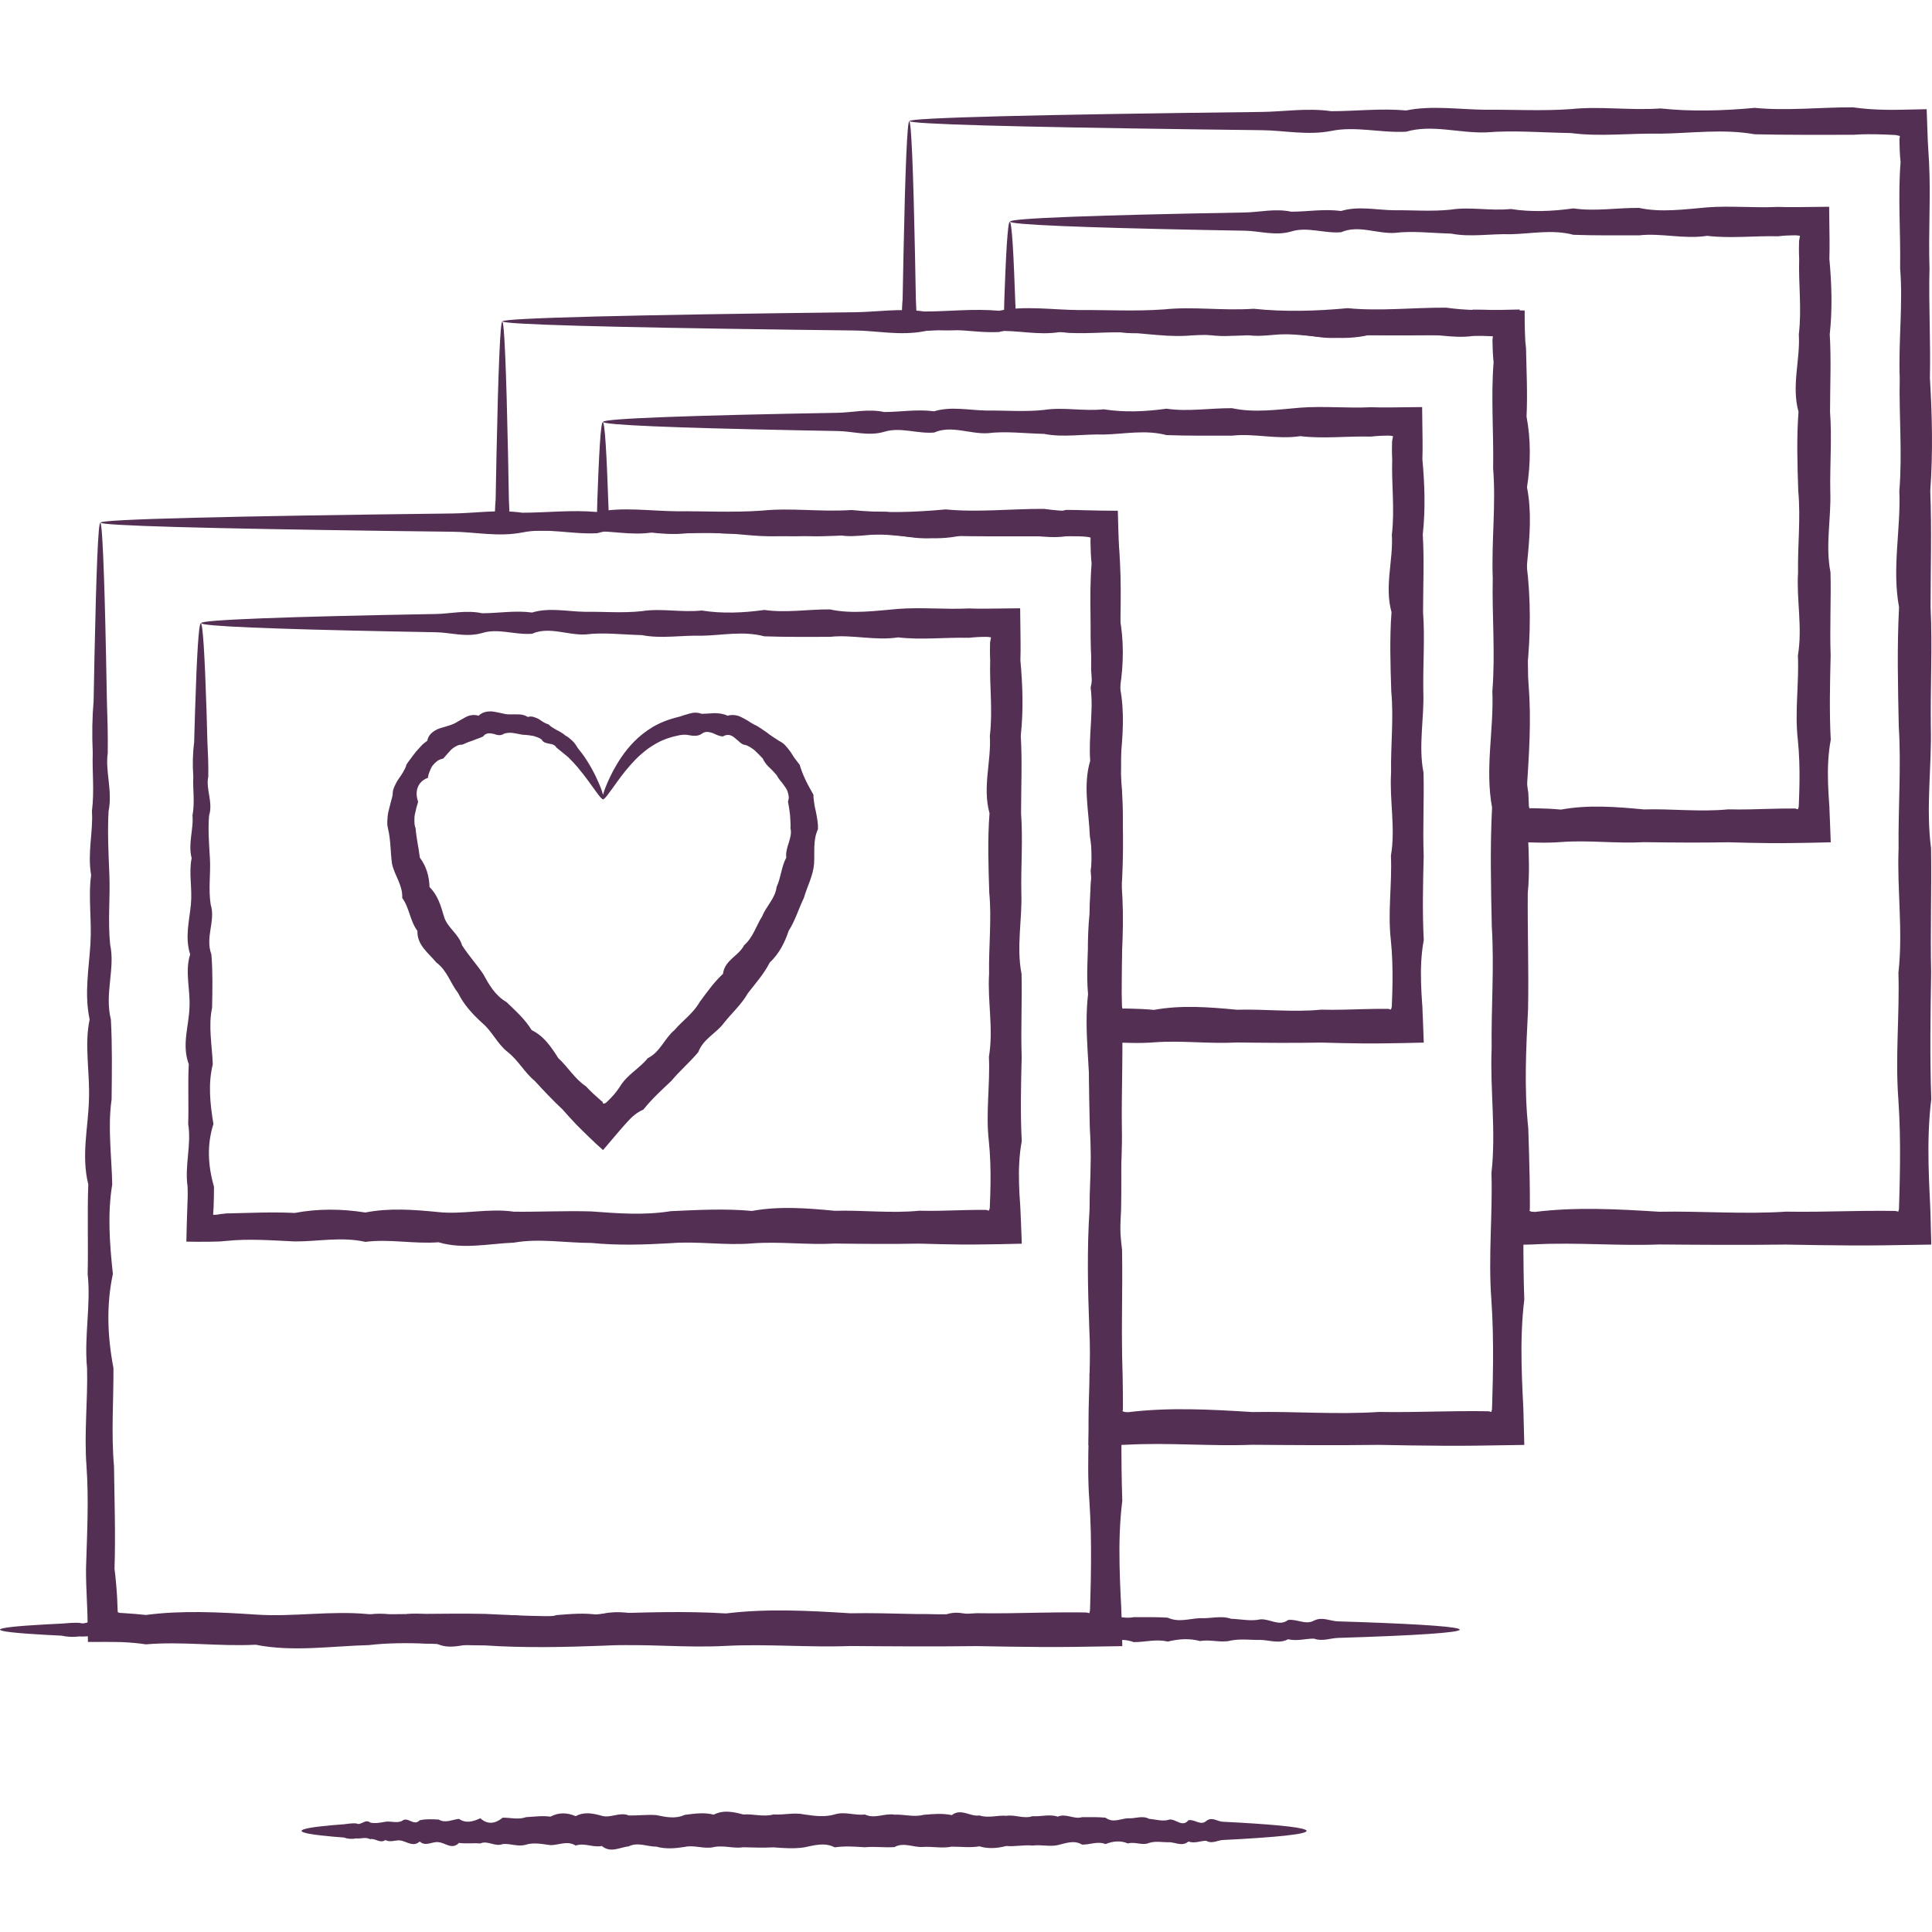 <svg xmlns="http://www.w3.org/2000/svg" width="96" height="96" viewBox="0 0 96 96" fill="none"><path d="M4.982 25.981C5.032 25.981 5.082 26.561 5.129 27.672C5.177 28.782 5.225 30.424 5.268 32.545C5.282 33.253 5.297 34.013 5.312 34.826C5.338 35.638 5.366 36.503 5.354 37.416C5.222 38.33 5.6 39.294 5.395 40.306C5.337 41.318 5.391 42.377 5.435 43.484C5.481 44.59 5.352 45.742 5.473 46.937C5.732 48.134 5.187 49.374 5.51 50.657C5.58 51.941 5.56 53.266 5.545 54.633C5.348 55.999 5.544 57.406 5.577 58.852C5.339 60.298 5.444 61.782 5.609 63.303C5.282 64.825 5.333 66.384 5.637 67.978C5.648 69.571 5.52 71.201 5.665 72.862C5.685 74.525 5.747 76.22 5.69 77.948C5.753 78.445 5.796 78.945 5.823 79.448L5.838 79.825L5.845 80.015C5.846 80.033 5.847 80.03 5.848 80.039C5.853 80.061 5.853 80.081 5.849 80.109C5.864 80.112 5.878 80.117 5.896 80.125L5.925 80.137L5.934 80.14C5.937 80.141 5.93 80.142 5.943 80.142L5.978 80.145L6.12 80.153C6.497 80.175 6.874 80.207 7.251 80.246C9.041 80.012 10.859 80.106 12.704 80.226C14.552 80.357 16.425 80.021 18.326 80.207C20.224 80.223 22.15 80.154 24.1 80.193C26.05 80.289 28.024 80.397 30.021 80.181C32.017 80.122 34.036 80.044 36.076 80.171C38.115 79.921 40.176 80.031 42.254 80.163C44.331 80.121 46.43 80.298 48.544 80.159C49.601 80.178 50.662 80.151 51.728 80.132C52.261 80.122 52.793 80.115 53.329 80.117L53.73 80.12L53.931 80.123L53.98 80.125H53.992H53.995L53.997 80.126L54.008 80.127C54.04 80.133 54.077 80.143 54.129 80.157C54.137 80.127 54.147 80.091 54.155 80.045C54.16 80.071 54.166 79.882 54.17 79.758L54.18 79.356C54.195 78.823 54.208 78.288 54.211 77.755C54.221 76.69 54.203 75.629 54.13 74.572C53.971 72.457 54.196 70.361 54.135 68.281C54.369 66.202 54.057 64.142 54.141 62.103C54.119 60.065 54.277 58.045 54.152 56.049C54.109 54.053 54.063 52.078 54.164 50.129C53.805 48.178 54.257 46.252 54.179 44.352C54.331 42.453 54.158 40.578 54.198 38.734C54.13 36.887 54.364 35.069 54.218 33.282C54.248 31.493 54.101 29.733 54.241 28.007C54.206 27.666 54.19 27.327 54.187 26.989V26.884L54.191 26.831C54.194 26.794 54.2 26.753 54.208 26.709L54.039 26.67L54.013 26.666L54 26.663L53.994 26.662L53.971 26.661L53.779 26.651L53.396 26.635C52.886 26.616 52.38 26.613 51.877 26.65C50.214 26.649 48.586 26.662 46.991 26.624C45.398 26.344 43.838 26.576 42.317 26.595C40.796 26.565 39.311 26.753 37.865 26.564C36.42 26.541 35.013 26.418 33.647 26.531C32.281 26.572 30.954 26.123 29.672 26.495C28.388 26.563 27.148 26.209 25.951 26.459C24.754 26.69 23.603 26.431 22.496 26.422C21.391 26.408 20.331 26.394 19.32 26.382C14.766 26.32 11.186 26.255 8.743 26.186C6.301 26.116 4.995 26.043 4.995 25.968C4.995 25.926 5.397 25.885 6.174 25.845C6.952 25.805 8.102 25.765 9.599 25.728C12.592 25.651 16.967 25.58 22.496 25.514C23.603 25.502 24.754 25.306 25.951 25.477C27.148 25.477 28.388 25.327 29.672 25.441C30.954 25.18 32.281 25.392 33.647 25.405C35.013 25.392 36.42 25.477 37.865 25.372C39.311 25.223 40.796 25.447 42.317 25.342C43.838 25.502 45.398 25.46 46.991 25.312C48.586 25.468 50.214 25.279 51.877 25.286C52.38 25.359 52.886 25.393 53.396 25.404L53.779 25.408L54.268 25.404C54.682 25.4 55.101 25.391 55.537 25.379C55.555 25.913 55.574 26.451 55.593 26.989C55.614 27.327 55.634 27.666 55.655 28.007C55.743 29.733 55.62 31.493 55.678 33.281C55.632 35.069 55.739 36.887 55.699 38.734C55.81 40.578 55.854 42.453 55.716 44.352C55.792 46.252 55.732 48.178 55.732 50.129C55.827 52.077 55.718 54.052 55.744 56.049C55.792 58.045 55.488 60.065 55.754 62.103C55.789 64.142 55.711 66.202 55.761 68.281C55.728 70.361 55.693 72.457 55.766 74.572C55.634 75.629 55.609 76.69 55.63 77.755C55.641 78.288 55.662 78.823 55.686 79.356L55.708 79.758C55.713 79.901 55.719 79.978 55.727 80.275C55.741 80.781 55.753 81.288 55.767 81.795V81.796C54.953 81.808 54.139 81.821 53.329 81.833C52.793 81.839 52.261 81.841 51.728 81.838C50.662 81.833 49.601 81.813 48.544 81.794C46.43 81.821 44.331 81.807 42.254 81.79C40.176 81.867 38.115 81.678 36.076 81.783C34.036 81.894 32.017 81.663 30.021 81.772C28.024 81.848 26.05 81.889 24.1 81.76C22.15 81.76 20.224 81.521 18.326 81.744C16.425 81.795 14.552 82.092 12.704 81.726C10.859 81.818 9.041 81.551 7.251 81.707C6.874 81.65 6.497 81.617 6.12 81.599L5.978 81.593L5.772 81.59L5.306 81.585C4.993 81.586 4.681 81.587 4.37 81.588C4.363 81.168 4.355 80.748 4.347 80.329L4.338 80.015L4.33 79.825L4.314 79.448C4.29 78.945 4.272 78.445 4.274 77.948C4.326 76.22 4.416 74.525 4.299 72.862C4.172 71.201 4.369 69.571 4.326 67.978C4.173 66.384 4.526 64.825 4.355 63.303C4.391 61.782 4.332 60.298 4.387 58.852C4.027 57.406 4.389 55.999 4.42 54.633C4.471 53.266 4.182 51.941 4.453 50.657C4.182 49.374 4.418 48.134 4.491 46.937C4.571 45.742 4.376 44.59 4.528 43.484C4.337 42.377 4.636 41.318 4.568 40.306C4.696 39.294 4.575 38.33 4.609 37.416C4.566 36.503 4.582 35.638 4.652 34.826C4.669 34.013 4.682 33.253 4.696 32.545C4.74 30.424 4.788 28.782 4.835 27.672C4.882 26.561 4.932 25.981 4.982 25.981Z" fill="#532F54"></path><path d="M9.977 30.976C10.078 30.976 10.174 32.522 10.263 35.352C10.276 35.822 10.29 36.331 10.306 36.871C10.332 37.413 10.362 37.989 10.349 38.598C10.216 39.208 10.596 39.85 10.39 40.525C10.33 41.2 10.386 41.905 10.43 42.643C10.477 43.38 10.346 44.147 10.468 44.945C10.726 45.742 10.182 46.571 10.504 47.424C10.574 48.281 10.556 49.164 10.539 50.074C10.343 50.985 10.537 51.923 10.573 52.886C10.335 53.851 10.438 54.84 10.605 55.854C10.277 56.869 10.328 57.908 10.633 58.969C10.635 59.298 10.626 59.628 10.614 59.961L10.612 60.023L10.61 60.044L10.606 60.088L10.6 60.178C10.594 60.239 10.591 60.302 10.591 60.364C10.665 60.365 10.746 60.361 10.823 60.35C10.861 60.345 10.896 60.339 10.934 60.33C11.04 60.32 11.145 60.309 11.251 60.294C12.358 60.274 13.488 60.213 14.641 60.271C15.792 60.053 16.964 60.062 18.156 60.248C19.348 60.014 20.56 60.107 21.79 60.228C23.02 60.359 24.27 60.022 25.536 60.209C26.802 60.223 28.087 60.156 29.386 60.195C30.686 60.291 32.002 60.398 33.332 60.182C34.663 60.123 36.009 60.045 37.368 60.171C38.727 59.922 40.102 60.033 41.487 60.164C42.872 60.123 44.27 60.3 45.68 60.16C46.384 60.18 47.092 60.151 47.802 60.133C48.158 60.123 48.512 60.116 48.87 60.118L48.999 60.119L49.013 60.122C49.022 60.123 49.033 60.126 49.042 60.129C49.066 60.135 49.094 60.144 49.133 60.158C49.144 60.142 49.152 60.121 49.161 60.093L49.174 60.048L49.181 60.023L49.186 59.893C49.202 59.538 49.212 59.182 49.218 58.826C49.227 58.116 49.208 57.408 49.135 56.705C48.975 55.295 49.202 53.897 49.139 52.511C49.373 51.125 49.063 49.752 49.147 48.394C49.124 47.033 49.282 45.687 49.156 44.357C49.113 43.026 49.068 41.71 49.169 40.41C48.81 39.111 49.262 37.826 49.185 36.561C49.336 35.294 49.162 34.045 49.202 32.815C49.194 32.66 49.191 32.507 49.19 32.353L49.193 32.122L49.195 32.007L49.196 31.949L49.197 31.921V31.912C49.213 31.833 49.228 31.752 49.243 31.672C49.181 31.657 49.097 31.645 49.009 31.645L48.815 31.647L48.591 31.655C48.442 31.663 48.292 31.675 48.145 31.692C46.952 31.663 45.781 31.808 44.629 31.671C43.478 31.848 42.347 31.521 41.239 31.645C40.131 31.645 39.045 31.657 37.983 31.619C36.921 31.339 35.883 31.571 34.868 31.589C33.853 31.559 32.863 31.749 31.9 31.559C30.936 31.536 29.998 31.413 29.088 31.526C28.177 31.567 27.294 31.117 26.439 31.491C25.583 31.558 24.755 31.204 23.959 31.454C23.162 31.685 22.394 31.427 21.656 31.416C20.919 31.402 20.213 31.39 19.538 31.376C16.504 31.316 14.117 31.25 12.488 31.181C10.859 31.112 9.99 31.039 9.99 30.962C9.99 30.879 11.064 30.799 13.058 30.723C15.053 30.646 17.97 30.575 21.656 30.509C22.394 30.497 23.162 30.301 23.959 30.472C24.755 30.473 25.583 30.322 26.439 30.436C27.294 30.176 28.177 30.387 29.088 30.401C29.998 30.387 30.936 30.473 31.9 30.367C32.863 30.216 33.853 30.442 34.868 30.336C35.883 30.497 36.921 30.455 37.983 30.308C39.045 30.464 40.131 30.274 41.239 30.281C42.347 30.521 43.478 30.352 44.629 30.256C45.781 30.168 46.952 30.291 48.145 30.233C48.292 30.239 48.442 30.242 48.591 30.244C48.75 30.243 48.91 30.243 49.071 30.243C49.609 30.238 50.148 30.232 50.691 30.225C50.696 30.772 50.703 31.32 50.711 31.871C50.712 32.031 50.712 32.192 50.712 32.353C50.712 32.507 50.707 32.66 50.703 32.815C50.816 34.045 50.858 35.294 50.721 36.561C50.799 37.826 50.736 39.111 50.736 40.41C50.832 41.71 50.725 43.026 50.749 44.357C50.8 45.687 50.494 47.033 50.76 48.394C50.793 49.752 50.718 51.125 50.767 52.511C50.733 53.897 50.696 55.295 50.77 56.705C50.64 57.408 50.615 58.116 50.636 58.826C50.645 59.182 50.666 59.538 50.694 59.893L50.701 60.031L50.712 60.274L50.733 60.77L50.772 61.797V61.798C50.438 61.804 50.106 61.812 49.773 61.821C49.471 61.824 49.17 61.83 48.87 61.834C48.512 61.84 48.158 61.841 47.802 61.84C47.092 61.834 46.384 61.815 45.68 61.795C44.27 61.822 42.872 61.808 41.487 61.791C40.102 61.868 38.727 61.678 37.368 61.784C36.009 61.895 34.663 61.664 33.332 61.773C32.002 61.85 30.686 61.891 29.386 61.761C28.087 61.761 26.802 61.523 25.536 61.746C24.27 61.797 23.02 62.093 21.79 61.728C20.56 61.82 19.348 61.552 18.156 61.708C16.964 61.44 15.792 61.694 14.641 61.686C13.488 61.634 12.358 61.544 11.251 61.66C11.145 61.672 11.04 61.682 10.934 61.688C10.751 61.695 10.56 61.699 10.372 61.701C9.996 61.707 9.622 61.702 9.26 61.696C9.267 61.393 9.275 61.092 9.282 60.791C9.292 60.513 9.3 60.237 9.309 59.961C9.325 59.628 9.335 59.298 9.321 58.969C9.168 57.908 9.521 56.869 9.351 55.854C9.384 54.84 9.327 53.851 9.381 52.886C9.023 51.923 9.383 50.985 9.414 50.074C9.465 49.164 9.175 48.281 9.449 47.424C9.178 46.571 9.411 45.743 9.485 44.945C9.564 44.147 9.37 43.38 9.523 42.643C9.333 41.905 9.628 41.2 9.564 40.525C9.691 39.85 9.571 39.208 9.605 38.598C9.562 37.989 9.577 37.413 9.647 36.873C9.662 36.331 9.677 35.822 9.692 35.352C9.78 32.522 9.876 30.976 9.977 30.976Z" fill="#532F54"></path><path d="M24.957 15.981C25.008 15.981 25.057 16.561 25.104 17.672C25.153 18.783 25.199 20.423 25.243 22.546C25.258 23.254 25.272 24.015 25.286 24.826C25.298 25.086 25.309 25.353 25.321 25.63C25.642 25.619 25.829 25.615 26.407 25.62C27.321 25.753 28.285 25.375 29.296 25.58C30.308 25.639 31.368 25.584 32.473 25.541C33.581 25.494 34.731 25.623 35.928 25.502C37.124 25.244 38.365 25.789 39.648 25.465C40.931 25.395 42.257 25.415 43.624 25.431C44.989 25.628 46.397 25.433 47.843 25.399C49.287 25.637 50.773 25.532 52.294 25.366C52.728 25.46 53.166 25.523 53.606 25.557C53.715 25.566 53.826 25.573 53.936 25.578L54.147 25.584L54.383 25.588C54.696 25.592 55.009 25.589 55.336 25.58C55.342 25.812 55.353 26.044 55.367 26.285L55.391 26.649L55.403 26.837L55.411 26.928L55.418 26.992C55.459 27.331 55.513 27.672 55.578 28.013C55.589 29.606 55.462 31.237 55.605 32.899C55.627 34.56 55.687 36.256 55.631 37.984C55.848 39.711 55.839 41.469 55.653 43.257C55.888 45.046 55.793 46.864 55.671 48.709C55.543 50.555 55.879 52.43 55.691 54.33C55.676 56.229 55.744 58.155 55.706 60.105C55.61 62.055 55.503 64.029 55.718 66.025C55.742 66.841 55.769 67.661 55.785 68.484C55.792 68.895 55.797 69.307 55.797 69.722L55.795 70.023L55.792 70.052C55.789 70.071 55.785 70.093 55.779 70.122L55.829 70.142L55.863 70.155L55.872 70.159L55.876 70.162L55.911 70.163L56.05 70.172C58.09 69.922 60.15 70.033 62.229 70.164C64.309 70.123 66.405 70.299 68.519 70.159C69.577 70.178 70.639 70.152 71.704 70.133C72.236 70.124 72.769 70.116 73.303 70.118L73.705 70.122L73.906 70.124L73.956 70.126H73.969H73.97L73.972 70.126L73.984 70.129C74.015 70.135 74.052 70.144 74.104 70.158C74.114 70.129 74.122 70.091 74.133 70.046C74.136 70.072 74.141 69.882 74.145 69.759L74.156 69.357C74.172 68.822 74.183 68.288 74.188 67.757C74.197 66.691 74.178 65.63 74.105 64.574C73.946 62.459 74.172 60.361 74.11 58.283C74.344 56.204 74.035 54.143 74.118 52.105C74.095 50.065 74.252 48.046 74.127 46.05C74.084 44.053 74.038 42.079 74.14 40.128C73.78 38.179 74.233 36.253 74.154 34.353C74.308 32.455 74.133 30.58 74.174 28.733C74.106 26.888 74.339 25.07 74.193 23.282C74.225 21.494 74.078 19.736 74.216 18.007C74.181 17.668 74.166 17.328 74.161 16.991V16.886L74.166 16.832C74.17 16.795 74.175 16.756 74.183 16.71L74.013 16.671L73.989 16.667L73.975 16.664L73.97 16.663L73.947 16.662L73.754 16.652L73.372 16.636C72.862 16.617 72.355 16.614 71.852 16.651C70.189 16.651 68.56 16.663 66.967 16.625C65.373 16.344 63.814 16.577 62.292 16.596C60.771 16.565 59.288 16.756 57.841 16.565C56.395 16.541 54.988 16.419 53.621 16.532C52.255 16.574 50.931 16.123 49.647 16.497C48.364 16.564 47.123 16.21 45.927 16.46C44.73 16.691 43.579 16.431 42.473 16.422C41.367 16.409 40.307 16.395 39.295 16.382C34.743 16.322 31.162 16.256 28.718 16.187C26.276 16.117 24.971 16.044 24.971 15.969C24.971 15.926 25.373 15.886 26.15 15.846C26.927 15.806 28.078 15.766 29.574 15.728C32.568 15.652 36.944 15.58 42.473 15.515C43.579 15.503 44.73 15.306 45.927 15.478C47.123 15.479 48.364 15.327 49.647 15.441C50.931 15.181 52.255 15.394 53.621 15.407C54.988 15.394 56.395 15.478 57.84 15.374C59.288 15.222 60.771 15.448 62.292 15.342C63.814 15.503 65.373 15.461 66.967 15.313C68.56 15.469 70.189 15.281 71.852 15.287C72.355 15.358 72.862 15.395 73.372 15.406L73.754 15.411L74.243 15.406C74.657 15.4 75.079 15.392 75.513 15.379C75.532 15.914 75.551 16.451 75.57 16.991C75.59 17.328 75.611 17.668 75.63 18.007C75.719 19.736 75.594 21.494 75.653 23.282C75.607 25.07 75.715 26.888 75.674 28.733C75.786 30.58 75.829 32.454 75.692 34.353C75.769 36.253 75.707 38.179 75.707 40.128C75.802 42.078 75.695 44.053 75.719 46.05C75.77 48.046 75.465 50.065 75.731 52.105C75.764 54.143 75.688 56.204 75.736 58.283C75.702 60.361 75.667 62.459 75.741 64.574C75.612 65.63 75.586 66.691 75.606 67.757C75.616 68.288 75.637 68.822 75.663 69.357L75.683 69.759C75.69 69.902 75.695 69.98 75.702 70.276C75.716 70.782 75.729 71.288 75.742 71.797C74.928 71.809 74.116 71.821 73.303 71.834C72.769 71.84 72.236 71.841 71.704 71.838C70.639 71.834 69.577 71.814 68.519 71.795C66.405 71.821 64.309 71.808 62.229 71.79C60.15 71.868 58.09 71.678 56.05 71.784L55.911 71.79L55.678 71.797L55.148 71.806C54.795 71.809 54.44 71.813 54.087 71.814C54.087 71.419 54.088 71.024 54.089 70.63L54.094 70.04L54.102 69.722C54.113 69.307 54.125 68.895 54.137 68.484C54.159 67.661 54.17 66.841 54.127 66.025C54.051 64.029 54.01 62.055 54.139 60.105C54.139 58.155 54.377 56.229 54.155 54.33C54.103 52.43 53.808 50.555 54.172 48.709C54.081 46.864 54.348 45.046 54.194 43.257C54.46 41.469 54.207 39.711 54.215 37.984C54.267 36.256 54.357 34.56 54.241 32.899C54.113 31.237 54.309 29.606 54.267 28.013C54.234 27.672 54.225 27.331 54.229 26.992V26.928L54.23 26.908L54.233 26.875L54.243 26.807L54.269 26.648C54.216 26.635 54.156 26.62 54.086 26.608L54.031 26.598C54.01 26.595 54.008 26.593 53.936 26.59L53.606 26.577C53.166 26.565 52.728 26.571 52.294 26.621C50.773 26.585 49.287 26.643 47.843 26.589C46.397 26.948 44.989 26.586 43.624 26.556C42.257 26.504 40.931 26.794 39.648 26.521C38.365 26.793 37.124 26.558 35.928 26.486C34.733 26.406 33.581 26.601 32.473 26.447C31.368 26.638 30.308 26.341 29.296 26.407C28.285 26.279 27.321 26.4 26.407 26.366C26.146 26.378 25.966 26.386 25.575 26.388C25.232 26.391 24.892 26.39 24.566 26.385C24.571 26.097 24.579 25.814 24.589 25.541C24.594 25.404 24.599 25.27 24.606 25.136L24.611 25.038L24.616 24.968L24.628 24.827C24.644 24.015 24.658 23.254 24.672 22.546C24.716 20.423 24.762 18.783 24.811 17.672C24.859 16.561 24.907 15.981 24.957 15.981Z" fill="#532F54"></path><path d="M45.18 6.028C45.23 6.028 45.279 6.608 45.327 7.719C45.375 8.83 45.422 10.47 45.465 12.593C45.48 13.3 45.495 14.062 45.509 14.873C45.52 15.133 45.532 15.4 45.544 15.677C45.864 15.666 46.052 15.662 46.629 15.667C47.543 15.8 48.507 15.422 49.518 15.627C50.531 15.686 51.59 15.63 52.696 15.588C53.803 15.541 54.954 15.67 56.15 15.549C57.346 15.291 58.588 15.836 59.87 15.512C61.154 15.442 62.479 15.462 63.847 15.478C65.212 15.675 66.62 15.48 68.065 15.446C69.51 15.684 70.995 15.579 72.516 15.413C72.951 15.507 73.388 15.57 73.828 15.604C73.937 15.612 74.048 15.62 74.158 15.625L74.37 15.63L74.606 15.635C74.918 15.639 75.231 15.636 75.558 15.627C75.565 15.859 75.575 16.091 75.59 16.332L75.613 16.696L75.626 16.884L75.633 16.974L75.641 17.039C75.681 17.378 75.736 17.719 75.801 18.06C75.811 19.653 75.684 21.284 75.827 22.946C75.849 24.607 75.909 26.303 75.853 28.031C76.07 29.758 76.061 31.516 75.876 33.304C76.11 35.093 76.015 36.911 75.894 38.756C75.766 40.602 76.101 42.477 75.914 44.377C75.898 46.276 75.967 48.202 75.928 50.152C75.832 52.102 75.725 54.075 75.94 56.072C75.965 56.888 75.991 57.708 76.007 58.531C76.014 58.942 76.02 59.354 76.019 59.769L76.017 60.07L76.014 60.098C76.011 60.118 76.007 60.14 76.001 60.169L76.051 60.188L76.085 60.202L76.095 60.206L76.099 60.208L76.134 60.21L76.273 60.219C78.313 59.968 80.373 60.079 82.451 60.211C84.531 60.169 86.628 60.346 88.742 60.206C89.799 60.225 90.861 60.199 91.927 60.18C92.458 60.17 92.991 60.163 93.526 60.165L93.928 60.169L94.129 60.171L94.179 60.172H94.191H94.192L94.195 60.173L94.206 60.176C94.238 60.182 94.275 60.191 94.327 60.205C94.336 60.176 94.345 60.138 94.355 60.093C94.359 60.119 94.364 59.929 94.367 59.806L94.379 59.404C94.394 58.869 94.405 58.335 94.41 57.803C94.42 56.738 94.401 55.677 94.328 54.62C94.168 52.506 94.394 50.408 94.332 48.33C94.567 46.251 94.257 44.19 94.34 42.152C94.317 40.112 94.475 38.093 94.349 36.097C94.307 34.099 94.26 32.126 94.363 30.175C94.002 28.226 94.456 26.3 94.377 24.4C94.531 22.502 94.355 20.627 94.396 18.78C94.329 16.935 94.562 15.117 94.416 13.329C94.447 11.541 94.3 9.783 94.439 8.054C94.403 7.714 94.388 7.375 94.383 7.038V6.932L94.388 6.879C94.392 6.841 94.398 6.803 94.405 6.757L94.236 6.718L94.211 6.713L94.198 6.711L94.192 6.71L94.169 6.709L93.977 6.699L93.594 6.683C93.085 6.664 92.578 6.661 92.075 6.698C90.412 6.697 88.782 6.71 87.189 6.672C85.596 6.391 84.036 6.623 82.515 6.642C80.993 6.612 79.51 6.803 78.064 6.612C76.617 6.588 75.21 6.466 73.843 6.579C72.478 6.621 71.153 6.17 69.869 6.544C68.586 6.611 67.346 6.257 66.149 6.507C64.952 6.738 63.801 6.478 62.695 6.469C61.59 6.456 60.529 6.441 59.518 6.429C54.965 6.368 51.384 6.303 48.94 6.234C46.498 6.164 45.193 6.091 45.193 6.016C45.193 5.973 45.596 5.933 46.372 5.893C47.15 5.853 48.3 5.813 49.796 5.775C52.791 5.699 57.166 5.627 62.695 5.562C63.801 5.549 64.952 5.353 66.149 5.525C67.346 5.526 68.586 5.374 69.869 5.488C71.153 5.228 72.478 5.44 73.843 5.454C75.21 5.44 76.617 5.525 78.063 5.421C79.51 5.269 80.993 5.495 82.515 5.389C84.036 5.549 85.596 5.508 87.189 5.36C88.782 5.516 90.412 5.328 92.075 5.333C92.578 5.405 93.085 5.441 93.594 5.453L93.977 5.458L94.465 5.453C94.879 5.447 95.301 5.439 95.735 5.426C95.754 5.961 95.773 6.498 95.792 7.038C95.812 7.375 95.833 7.714 95.853 8.054C95.941 9.783 95.817 11.541 95.876 13.329C95.829 15.117 95.937 16.935 95.896 18.78C96.008 20.627 96.051 22.501 95.914 24.4C95.991 26.3 95.93 28.226 95.93 30.175C96.024 32.125 95.917 34.099 95.942 36.097C95.992 38.093 95.687 40.112 95.953 42.152C95.986 44.19 95.911 46.251 95.958 48.33C95.925 50.408 95.89 52.506 95.964 54.62C95.834 55.677 95.808 56.738 95.828 57.803C95.839 58.335 95.859 58.869 95.885 59.404L95.905 59.806C95.912 59.949 95.917 60.026 95.925 60.323C95.938 60.829 95.951 61.335 95.965 61.843C95.15 61.856 94.338 61.868 93.526 61.88C92.991 61.887 92.458 61.888 91.927 61.885C90.861 61.88 89.799 61.861 88.742 61.842C86.628 61.868 84.531 61.855 82.451 61.837C80.373 61.915 78.313 61.725 76.273 61.831L76.134 61.837L75.9 61.843L75.371 61.853C75.017 61.856 74.662 61.86 74.309 61.861C74.31 61.466 74.311 61.071 74.312 60.677L74.317 60.087L74.324 59.769C74.335 59.354 74.348 58.942 74.359 58.531C74.382 57.708 74.392 56.888 74.35 56.072C74.274 54.075 74.232 52.102 74.361 50.152C74.361 48.202 74.6 46.276 74.377 44.377C74.326 42.477 74.03 40.602 74.394 38.756C74.303 36.911 74.57 35.093 74.416 33.304C74.682 31.516 74.429 29.758 74.438 28.031C74.489 26.303 74.579 24.607 74.463 22.946C74.335 21.284 74.532 19.653 74.489 18.06C74.457 17.719 74.447 17.378 74.451 17.039V16.974L74.453 16.955L74.456 16.922L74.465 16.854L74.491 16.695C74.439 16.682 74.378 16.667 74.308 16.655L74.253 16.645C74.232 16.642 74.23 16.64 74.158 16.637L73.828 16.624C73.388 16.611 72.951 16.618 72.516 16.667C70.995 16.632 69.51 16.69 68.065 16.636C66.62 16.994 65.212 16.633 63.847 16.603C62.479 16.551 61.154 16.841 59.87 16.568C58.588 16.84 57.346 16.605 56.15 16.533C54.956 16.453 53.803 16.648 52.696 16.494C51.59 16.684 50.531 16.388 49.518 16.454C48.507 16.326 47.543 16.447 46.629 16.412C46.368 16.425 46.188 16.432 45.797 16.435C45.455 16.438 45.114 16.437 44.788 16.432C44.793 16.144 44.802 15.861 44.811 15.588C44.817 15.451 44.822 15.317 44.828 15.183L44.834 15.084L44.839 15.015L44.851 14.874C44.866 14.062 44.88 13.3 44.895 12.593C44.938 10.47 44.985 8.83 45.033 7.719C45.081 6.608 45.13 6.028 45.18 6.028Z" fill="#532F54"></path><path d="M29.953 20.977C30.002 20.977 30.052 21.363 30.099 22.105C30.123 22.474 30.147 22.933 30.169 23.476C30.191 23.993 30.212 24.589 30.238 25.261C30.243 25.394 30.249 25.53 30.257 25.69C30.443 25.681 30.654 25.673 30.875 25.663C31.005 25.657 31.137 25.651 31.269 25.644C31.41 25.639 31.552 25.633 31.696 25.628C31.984 25.619 32.281 25.615 32.586 25.62C33.194 25.753 33.836 25.375 34.511 25.58C35.186 25.64 35.891 25.584 36.63 25.541C37.366 25.494 38.134 25.623 38.932 25.502C39.73 25.244 40.558 25.789 41.412 25.465C42.268 25.395 43.151 25.415 44.061 25.431C44.972 25.628 45.911 25.433 46.874 25.399C47.84 25.637 48.828 25.532 49.842 25.366C50.857 25.693 51.895 25.642 52.959 25.338C53.283 25.334 53.611 25.345 53.94 25.355C54.201 25.361 54.461 25.366 54.723 25.371C54.993 25.373 55.264 25.376 55.536 25.38C55.536 25.728 55.538 26.071 55.549 26.42L55.559 26.683L55.571 26.94C55.58 27.046 55.591 27.153 55.605 27.261C55.627 28.369 55.686 29.499 55.63 30.651C55.847 31.803 55.839 32.975 55.653 34.167C55.887 35.359 55.792 36.571 55.671 37.802C55.543 39.032 55.879 40.281 55.691 41.549C55.676 42.815 55.744 44.099 55.705 45.398C55.609 46.698 55.502 48.014 55.718 49.345L55.736 49.751L55.745 49.955L55.748 50.005L55.749 50.03C55.749 50.034 55.749 50.033 55.75 50.036L55.754 50.049C55.766 50.082 55.776 50.107 55.785 50.126C55.809 50.12 55.829 50.115 55.847 50.113C55.857 50.113 55.865 50.112 55.874 50.113L56.136 50.117C56.536 50.124 56.938 50.143 57.342 50.181C58.702 49.932 60.075 50.042 61.461 50.173C62.847 50.132 64.245 50.309 65.655 50.169C66.36 50.189 67.067 50.162 67.777 50.143C68.132 50.133 68.488 50.127 68.844 50.129L68.974 50.13L68.988 50.131C68.998 50.132 69.007 50.135 69.019 50.139C69.042 50.145 69.07 50.154 69.109 50.168C69.118 50.151 69.128 50.13 69.137 50.102L69.148 50.058L69.155 50.033L69.162 49.903C69.177 49.547 69.187 49.19 69.193 48.836C69.201 48.126 69.183 47.419 69.11 46.713C68.95 45.304 69.177 43.906 69.114 42.52C69.348 41.134 69.038 39.761 69.122 38.401C69.099 37.042 69.257 35.696 69.132 34.364C69.089 33.034 69.045 31.717 69.144 30.418C68.785 29.117 69.237 27.834 69.16 26.567C69.311 25.301 69.138 24.051 69.178 22.821C69.17 22.667 69.165 22.512 69.165 22.358L69.168 22.127L69.17 22.011L69.172 21.953V21.925C69.173 21.914 69.173 21.918 69.175 21.914C69.188 21.835 69.203 21.754 69.218 21.674C69.156 21.659 69.073 21.645 68.985 21.645L68.793 21.649L68.57 21.656C68.421 21.664 68.272 21.676 68.125 21.694C66.933 21.664 65.76 21.811 64.609 21.672C63.457 21.85 62.327 21.522 61.219 21.648C60.11 21.646 59.025 21.659 57.961 21.62C56.9 21.34 55.86 21.572 54.845 21.591C53.832 21.561 52.842 21.75 51.879 21.56C50.914 21.538 49.977 21.414 49.066 21.527C48.155 21.568 47.271 21.119 46.416 21.493C45.56 21.56 44.733 21.205 43.936 21.456C43.139 21.687 42.37 21.427 41.633 21.418C40.896 21.404 40.189 21.391 39.516 21.378C36.479 21.317 34.091 21.252 32.464 21.183C30.835 21.113 29.964 21.04 29.964 20.964C29.964 20.881 31.039 20.799 33.035 20.724C35.029 20.648 37.946 20.576 41.633 20.511C42.37 20.498 43.139 20.301 43.936 20.473C44.733 20.473 45.56 20.324 46.416 20.437C47.271 20.177 48.155 20.389 49.066 20.401C49.977 20.389 50.914 20.473 51.879 20.369C52.842 20.218 53.832 20.445 54.845 20.338C55.86 20.498 56.9 20.455 57.961 20.308C59.025 20.466 60.11 20.276 61.219 20.283C62.327 20.522 63.457 20.353 64.609 20.257C65.76 20.169 66.933 20.292 68.125 20.235C68.272 20.239 68.42 20.244 68.569 20.245C68.729 20.245 68.891 20.245 69.05 20.245C69.586 20.238 70.125 20.233 70.665 20.227C70.672 20.775 70.679 21.324 70.686 21.876C70.686 22.036 70.687 22.197 70.687 22.358C70.686 22.512 70.684 22.667 70.678 22.821C70.791 24.051 70.834 25.301 70.696 26.567C70.774 27.834 70.711 29.117 70.711 30.418C70.807 31.717 70.7 33.034 70.724 34.364C70.774 35.696 70.469 37.042 70.734 38.401C70.767 39.761 70.692 41.134 70.742 42.52C70.709 43.906 70.672 45.304 70.746 46.713C70.615 47.419 70.59 48.126 70.611 48.836C70.621 49.19 70.642 49.547 70.668 49.903L70.678 50.04L70.687 50.284L70.708 50.779L70.746 51.806C70.415 51.814 70.081 51.822 69.748 51.829C69.447 51.835 69.144 51.839 68.844 51.843C68.488 51.849 68.132 51.851 67.777 51.848C67.067 51.843 66.36 51.824 65.655 51.805C64.245 51.831 62.847 51.818 61.461 51.8C60.075 51.877 58.702 51.689 57.342 51.794C56.938 51.826 56.536 51.829 56.136 51.82C55.467 51.804 54.801 51.788 54.136 51.773C54.147 51.257 54.157 50.757 54.157 50.262L54.155 49.955L54.15 49.751C54.145 49.616 54.136 49.481 54.127 49.345C54.051 48.014 54.009 46.698 54.138 45.398C54.138 44.099 54.377 42.815 54.154 41.549C54.103 40.281 53.807 39.032 54.171 37.802C54.08 36.571 54.348 35.359 54.193 34.167C54.46 32.975 54.206 31.803 54.215 30.651C54.266 29.499 54.356 28.369 54.241 27.261C54.227 27.153 54.218 27.046 54.211 26.94C54.209 26.922 54.209 26.92 54.209 26.918L54.208 26.908L54.204 26.891C54.202 26.879 54.2 26.867 54.199 26.856C54.193 26.811 54.198 26.767 54.206 26.711C54.174 26.705 54.141 26.696 54.103 26.687L54.045 26.674L54.011 26.667L53.995 26.664L53.94 26.661C53.611 26.645 53.283 26.636 52.959 26.649C51.895 26.802 50.857 26.449 49.842 26.621C48.828 26.585 47.84 26.643 46.874 26.589C45.911 26.948 44.972 26.587 44.061 26.556C43.151 26.504 42.268 26.794 41.412 26.521C40.558 26.793 39.73 26.558 38.932 26.486C38.134 26.406 37.366 26.601 36.63 26.447C35.891 26.638 35.186 26.341 34.511 26.407C33.836 26.279 33.194 26.4 32.586 26.366C32.281 26.387 31.984 26.394 31.696 26.387C31.552 26.383 31.41 26.376 31.27 26.366C31.201 26.359 31.132 26.353 31.064 26.347L30.96 26.336L30.908 26.33L30.84 26.324C30.416 26.314 30.006 26.305 29.647 26.297C29.655 25.985 29.661 25.714 29.666 25.453C29.672 25.241 29.679 25.037 29.682 24.838C29.688 24.672 29.695 24.51 29.7 24.353C29.712 24.04 29.724 23.747 29.735 23.476C29.758 22.933 29.781 22.474 29.805 22.105C29.853 21.363 29.902 20.977 29.953 20.977Z" fill="#532F54"></path><path d="M50.175 11.024C50.224 11.024 50.275 11.41 50.322 12.152C50.346 12.521 50.37 12.98 50.391 13.522C50.413 14.04 50.435 14.636 50.461 15.308C50.465 15.441 50.472 15.577 50.48 15.737C50.665 15.728 50.877 15.72 51.097 15.71C51.227 15.704 51.359 15.698 51.492 15.691C51.633 15.685 51.774 15.68 51.918 15.675C52.207 15.665 52.503 15.662 52.809 15.667C53.417 15.8 54.059 15.422 54.734 15.627C55.409 15.686 56.114 15.63 56.852 15.588C57.589 15.541 58.356 15.67 59.155 15.549C59.953 15.291 60.78 15.836 61.634 15.512C62.49 15.442 63.374 15.462 64.284 15.478C65.195 15.675 66.134 15.48 67.097 15.446C68.062 15.684 69.051 15.579 70.065 15.413C71.079 15.739 72.118 15.689 73.182 15.385C73.506 15.381 73.834 15.392 74.163 15.402C74.424 15.408 74.683 15.412 74.946 15.418C75.216 15.42 75.487 15.423 75.759 15.427C75.759 15.774 75.761 16.118 75.771 16.466L75.782 16.73L75.793 16.987C75.803 17.093 75.814 17.2 75.827 17.308C75.849 18.416 75.909 19.546 75.853 20.698C76.07 21.85 76.061 23.022 75.876 24.214C76.11 25.406 76.015 26.618 75.894 27.849C75.766 29.078 76.101 30.328 75.914 31.596C75.898 32.861 75.967 34.146 75.928 35.444C75.832 36.745 75.725 38.061 75.94 39.392L75.959 39.798L75.968 40.002L75.971 40.052L75.971 40.077C75.971 40.081 75.971 40.08 75.972 40.083L75.976 40.096C75.989 40.129 75.999 40.154 76.007 40.173C76.032 40.167 76.052 40.162 76.07 40.16C76.079 40.16 76.088 40.159 76.097 40.16L76.358 40.164C76.759 40.171 77.161 40.19 77.565 40.228C78.925 39.979 80.298 40.089 81.683 40.22C83.069 40.179 84.468 40.355 85.878 40.216C86.582 40.236 87.289 40.209 87.999 40.19C88.355 40.18 88.71 40.174 89.067 40.175L89.197 40.176L89.211 40.178C89.22 40.179 89.23 40.182 89.242 40.186C89.265 40.192 89.292 40.201 89.332 40.215C89.341 40.198 89.351 40.176 89.36 40.149L89.371 40.105L89.378 40.08L89.384 39.95C89.399 39.593 89.41 39.237 89.415 38.883C89.424 38.172 89.406 37.465 89.333 36.76C89.173 35.351 89.399 33.953 89.337 32.567C89.571 31.181 89.261 29.808 89.344 28.448C89.322 27.089 89.48 25.743 89.355 24.411C89.311 23.081 89.268 21.764 89.367 20.465C89.008 19.164 89.459 17.881 89.382 16.614C89.534 15.348 89.361 14.098 89.4 12.868C89.393 12.714 89.388 12.559 89.388 12.405L89.391 12.174L89.393 12.058L89.395 12V11.972C89.396 11.961 89.396 11.965 89.397 11.961C89.411 11.882 89.426 11.801 89.44 11.721C89.379 11.706 89.296 11.692 89.208 11.692L89.016 11.696L88.793 11.703C88.644 11.711 88.495 11.723 88.347 11.741C87.156 11.711 85.982 11.858 84.831 11.718C83.68 11.897 82.55 11.569 81.442 11.695C80.333 11.693 79.247 11.706 78.184 11.667C77.122 11.387 76.082 11.619 75.068 11.638C74.055 11.608 73.064 11.797 72.101 11.607C71.137 11.585 70.2 11.461 69.289 11.574C68.378 11.615 67.493 11.166 66.638 11.54C65.782 11.607 64.956 11.252 64.159 11.503C63.361 11.734 62.593 11.474 61.855 11.464C61.119 11.451 60.412 11.438 59.739 11.425C56.702 11.364 54.314 11.299 52.686 11.229C51.058 11.16 50.187 11.087 50.187 11.011C50.187 10.928 51.261 10.846 53.258 10.771C55.251 10.695 58.169 10.623 61.855 10.558C62.593 10.545 63.361 10.348 64.159 10.519C64.956 10.52 65.782 10.37 66.638 10.484C67.493 10.224 68.378 10.436 69.289 10.448C70.2 10.436 71.137 10.519 72.101 10.416C73.064 10.264 74.055 10.492 75.068 10.385C76.082 10.545 77.122 10.502 78.184 10.355C79.247 10.513 80.333 10.323 81.442 10.33C82.55 10.569 83.68 10.4 84.831 10.304C85.982 10.216 87.156 10.339 88.347 10.281C88.495 10.286 88.643 10.291 88.792 10.292C88.952 10.292 89.113 10.292 89.272 10.292C89.809 10.285 90.347 10.28 90.888 10.274C90.895 10.822 90.902 11.371 90.909 11.923C90.909 12.082 90.909 12.244 90.909 12.405C90.909 12.559 90.907 12.714 90.901 12.868C91.014 14.098 91.056 15.348 90.919 16.614C90.997 17.881 90.934 19.164 90.934 20.465C91.03 21.764 90.923 23.081 90.946 24.411C90.997 25.743 90.691 27.089 90.957 28.448C90.99 29.808 90.915 31.181 90.964 32.567C90.931 33.953 90.895 35.351 90.969 36.76C90.837 37.465 90.813 38.172 90.834 38.883C90.844 39.237 90.865 39.593 90.891 39.95L90.901 40.087L90.909 40.331L90.93 40.826L90.969 41.853C90.637 41.861 90.304 41.869 89.971 41.876C89.67 41.882 89.367 41.886 89.067 41.89C88.71 41.896 88.355 41.898 87.999 41.895C87.289 41.89 86.582 41.871 85.878 41.852C84.468 41.878 83.069 41.865 81.683 41.847C80.298 41.924 78.925 41.736 77.565 41.841C77.161 41.873 76.759 41.876 76.358 41.867C75.69 41.851 75.023 41.835 74.359 41.82C74.369 41.303 74.38 40.804 74.38 40.309L74.378 40.002L74.372 39.798C74.368 39.663 74.359 39.528 74.35 39.392C74.274 38.061 74.232 36.745 74.361 35.444C74.361 34.146 74.6 32.861 74.377 31.596C74.326 30.328 74.03 29.078 74.394 27.849C74.303 26.618 74.57 25.406 74.416 24.214C74.682 23.022 74.429 21.85 74.438 20.698C74.489 19.546 74.579 18.416 74.463 17.308C74.45 17.2 74.441 17.093 74.434 16.987C74.432 16.969 74.432 16.967 74.432 16.965L74.43 16.955L74.426 16.938C74.424 16.926 74.422 16.914 74.422 16.903C74.416 16.858 74.421 16.813 74.429 16.758C74.397 16.752 74.364 16.743 74.326 16.734L74.268 16.721L74.234 16.714L74.218 16.711L74.163 16.708C73.834 16.692 73.506 16.683 73.182 16.696C72.118 16.849 71.079 16.496 70.065 16.668C69.051 16.632 68.062 16.69 67.097 16.636C66.134 16.994 65.195 16.633 64.284 16.603C63.374 16.551 62.49 16.841 61.634 16.568C60.78 16.84 59.953 16.605 59.155 16.533C58.356 16.453 57.589 16.648 56.852 16.494C56.114 16.684 55.409 16.388 54.734 16.454C54.059 16.326 53.417 16.447 52.809 16.413C52.503 16.434 52.207 16.441 51.918 16.434C51.774 16.43 51.633 16.423 51.493 16.413C51.424 16.406 51.354 16.4 51.286 16.393L51.183 16.383L51.131 16.376L51.062 16.371C50.639 16.361 50.228 16.352 49.87 16.344C49.878 16.032 49.883 15.761 49.889 15.5C49.895 15.288 49.901 15.084 49.905 14.884C49.911 14.719 49.917 14.556 49.923 14.4C49.934 14.087 49.947 13.794 49.957 13.522C49.981 12.98 50.004 12.521 50.027 12.152C50.076 11.41 50.125 11.024 50.175 11.024Z" fill="#532F54"></path><path d="M29.976 39.717C29.931 39.739 29.804 39.599 29.603 39.315C29.392 39.036 29.11 38.607 28.693 38.115C28.555 37.95 28.398 37.785 28.225 37.616C28.041 37.465 27.846 37.307 27.639 37.138C27.573 37.008 27.427 36.972 27.281 36.952C27.208 36.94 27.141 36.922 27.077 36.896C27.013 36.87 26.957 36.828 26.916 36.749C26.8 36.655 26.654 36.616 26.513 36.57C26.438 36.556 26.36 36.544 26.283 36.535C26.207 36.523 26.128 36.516 26.047 36.515C25.968 36.511 25.888 36.498 25.811 36.479C25.73 36.464 25.648 36.449 25.567 36.434C25.403 36.401 25.226 36.4 25.051 36.454C24.875 36.578 24.714 36.526 24.528 36.467C24.351 36.429 24.151 36.397 24.008 36.593C23.841 36.679 23.666 36.72 23.497 36.795C23.41 36.828 23.321 36.857 23.234 36.888C23.148 36.926 23.061 36.964 22.973 37.002C22.92 37.002 22.866 37.004 22.818 37.016C22.77 37.029 22.724 37.048 22.68 37.07C22.59 37.115 22.507 37.171 22.431 37.237C22.291 37.384 22.158 37.538 22.027 37.692C21.916 37.718 21.805 37.753 21.721 37.819C21.637 37.882 21.563 37.957 21.497 38.041C21.432 38.124 21.391 38.228 21.35 38.329C21.329 38.38 21.311 38.432 21.294 38.484C21.28 38.538 21.27 38.595 21.261 38.652C20.75 38.83 20.594 39.336 20.775 39.833C20.755 39.94 20.712 40.043 20.687 40.151C20.662 40.259 20.638 40.368 20.612 40.477C20.59 40.588 20.592 40.702 20.592 40.815C20.593 40.873 20.595 40.928 20.604 40.987C20.617 41.046 20.631 41.105 20.652 41.164C20.687 41.642 20.802 42.113 20.861 42.613C21.185 43.052 21.322 43.517 21.344 44.078C21.752 44.48 21.899 44.988 22.059 45.534C22.213 46.09 22.793 46.397 22.959 46.973C23.271 47.46 23.668 47.897 24.005 48.391C24.296 48.921 24.601 49.466 25.168 49.793C25.612 50.224 26.084 50.636 26.419 51.187C27.031 51.484 27.388 52.022 27.743 52.58C28.223 53.018 28.555 53.609 29.12 53.982C29.34 54.23 29.593 54.447 29.841 54.67L29.889 54.712L29.896 54.714L29.908 54.721C29.917 54.724 29.922 54.73 29.929 54.735C29.939 54.75 29.948 54.773 29.964 54.828C29.981 54.838 30.006 54.84 30.036 54.831C30.05 54.827 30.067 54.822 30.083 54.812L30.107 54.798L30.119 54.79L30.165 54.747C30.408 54.516 30.63 54.268 30.811 53.982C31.161 53.399 31.781 53.09 32.187 52.58C32.806 52.276 33.021 51.594 33.511 51.187C33.922 50.707 34.456 50.344 34.764 49.793C35.132 49.297 35.479 48.8 35.925 48.391C36.004 47.704 36.709 47.5 36.972 46.972C37.423 46.577 37.573 45.998 37.871 45.534C38.074 45.022 38.528 44.629 38.587 44.078C38.811 43.593 38.825 43.065 39.071 42.612C39.052 42.48 39.064 42.357 39.092 42.237C39.114 42.117 39.152 41.998 39.192 41.882C39.263 41.646 39.34 41.404 39.279 41.164L39.283 40.986L39.275 40.817C39.267 40.706 39.269 40.593 39.255 40.484C39.238 40.375 39.223 40.266 39.211 40.157C39.2 40.047 39.168 39.941 39.154 39.833C39.175 39.772 39.187 39.71 39.193 39.651C39.193 39.593 39.187 39.537 39.176 39.482C39.151 39.373 39.12 39.267 39.058 39.173C38.998 39.079 38.93 38.992 38.868 38.903C38.801 38.818 38.726 38.739 38.67 38.652C38.645 38.605 38.619 38.558 38.589 38.517C38.557 38.476 38.522 38.437 38.486 38.398C38.414 38.322 38.347 38.246 38.272 38.177C38.196 38.109 38.125 38.038 38.065 37.957C38.008 37.874 37.943 37.798 37.903 37.692C37.768 37.542 37.623 37.405 37.477 37.266C37.399 37.204 37.317 37.151 37.233 37.102C37.188 37.078 37.145 37.056 37.102 37.037C37.055 37.021 37.005 37.01 36.957 37.002C36.866 36.97 36.79 36.911 36.716 36.841C36.64 36.777 36.565 36.71 36.486 36.646C36.331 36.516 36.137 36.462 35.923 36.593C35.741 36.589 35.578 36.498 35.406 36.423C35.232 36.369 35.053 36.323 34.879 36.454C34.707 36.576 34.541 36.567 34.376 36.553C34.293 36.543 34.209 36.523 34.125 36.513C34.044 36.506 33.961 36.503 33.883 36.515C33.803 36.523 33.727 36.538 33.653 36.557C33.578 36.574 33.504 36.59 33.43 36.608C33.289 36.658 33.143 36.688 33.014 36.749C32.711 36.861 32.452 37.031 32.209 37.193C31.975 37.37 31.761 37.551 31.577 37.742C31.21 38.12 30.925 38.488 30.705 38.794C30.262 39.409 30.026 39.754 29.955 39.717C29.885 39.682 30.014 39.183 30.454 38.324C30.686 37.901 30.993 37.376 31.505 36.854C31.761 36.592 32.073 36.341 32.441 36.119C32.811 35.903 33.241 35.736 33.705 35.626C33.797 35.605 33.889 35.573 33.982 35.538C34.074 35.508 34.17 35.48 34.267 35.455C34.461 35.399 34.664 35.393 34.868 35.47C35.069 35.466 35.285 35.449 35.501 35.435C35.719 35.441 35.944 35.46 36.15 35.563C36.394 35.496 36.634 35.53 36.844 35.64C36.95 35.693 37.055 35.75 37.157 35.81C37.258 35.877 37.358 35.943 37.464 35.998C37.519 36.024 37.575 36.048 37.626 36.078L37.78 36.176C37.88 36.244 37.982 36.31 38.083 36.381C38.275 36.536 38.484 36.667 38.701 36.808C38.818 36.867 38.93 36.938 39.016 37.034C39.107 37.13 39.185 37.234 39.265 37.339C39.344 37.445 39.404 37.564 39.483 37.67C39.52 37.725 39.561 37.778 39.602 37.828C39.642 37.883 39.684 37.936 39.73 37.986C39.887 38.522 40.125 38.981 40.42 39.489C40.416 39.638 40.441 39.776 40.459 39.918C40.477 40.058 40.507 40.197 40.543 40.339C40.575 40.479 40.593 40.624 40.617 40.769C40.626 40.842 40.638 40.916 40.643 40.988C40.645 41.059 40.646 41.13 40.643 41.201C40.387 41.757 40.489 42.323 40.451 42.922C40.405 43.516 40.107 44.047 39.944 44.618C39.684 45.154 39.516 45.74 39.187 46.255C38.996 46.841 38.708 47.396 38.247 47.83C37.966 48.384 37.549 48.856 37.163 49.35C36.853 49.905 36.368 50.328 35.973 50.829C35.594 51.346 34.939 51.622 34.698 52.278C34.284 52.777 33.78 53.202 33.359 53.709C32.879 54.159 32.39 54.607 31.972 55.132C31.645 55.276 31.391 55.496 31.17 55.748C31.082 55.845 30.994 55.944 30.906 56.042C30.808 56.159 30.707 56.275 30.607 56.391C30.393 56.642 30.18 56.895 29.964 57.147C29.741 56.95 29.509 56.735 29.28 56.513L28.935 56.176L28.634 55.875C28.4 55.634 28.179 55.383 27.957 55.133C27.47 54.676 27.016 54.195 26.571 53.709C26.059 53.288 25.748 52.683 25.232 52.278C24.711 51.874 24.455 51.24 23.958 50.829C23.484 50.395 23.049 49.926 22.766 49.35C22.379 48.852 22.212 48.214 21.684 47.83C21.298 47.354 20.716 46.968 20.742 46.255C20.369 45.761 20.347 45.109 19.986 44.619C20.003 44.29 19.903 44.019 19.791 43.747C19.673 43.478 19.543 43.208 19.479 42.922C19.397 42.337 19.42 41.763 19.286 41.202C19.269 41.131 19.256 41.06 19.247 40.989C19.241 40.916 19.243 40.841 19.247 40.767C19.256 40.619 19.267 40.472 19.3 40.329C19.336 40.187 19.372 40.045 19.407 39.905C19.439 39.765 19.488 39.63 19.51 39.489C19.51 39.416 19.516 39.344 19.531 39.274C19.549 39.206 19.574 39.139 19.603 39.074C19.662 38.945 19.725 38.819 19.807 38.704C19.888 38.59 19.968 38.477 20.034 38.358C20.1 38.241 20.168 38.125 20.199 37.987L20.313 37.821L20.434 37.661C20.515 37.556 20.587 37.445 20.674 37.346C20.758 37.247 20.846 37.151 20.935 37.056C21.022 36.96 21.128 36.885 21.23 36.808C21.293 36.495 21.516 36.343 21.744 36.231C21.864 36.181 21.992 36.15 22.114 36.113C22.175 36.096 22.234 36.078 22.292 36.057C22.35 36.039 22.41 36.022 22.464 35.998C22.578 35.957 22.682 35.9 22.782 35.833C22.885 35.774 22.988 35.716 23.093 35.659C23.299 35.538 23.535 35.489 23.781 35.563C23.97 35.382 24.199 35.344 24.42 35.348C24.643 35.373 24.863 35.428 25.062 35.47C25.264 35.517 25.46 35.489 25.658 35.496C25.757 35.497 25.855 35.497 25.952 35.516C26.047 35.536 26.14 35.571 26.227 35.626C26.328 35.593 26.427 35.599 26.519 35.626C26.61 35.651 26.696 35.693 26.78 35.736C26.86 35.789 26.937 35.844 27.016 35.89C27.095 35.935 27.174 35.972 27.259 35.997C27.324 36.065 27.395 36.117 27.469 36.16C27.54 36.206 27.611 36.249 27.684 36.286C27.834 36.359 27.974 36.441 28.091 36.547C28.233 36.619 28.345 36.722 28.454 36.822C28.559 36.926 28.637 37.047 28.708 37.167C28.88 37.376 29.029 37.579 29.153 37.775C29.525 38.36 29.732 38.845 29.863 39.175C29.982 39.51 30.021 39.694 29.976 39.717Z" fill="#532F54"></path><path d="M0 80.975C0 80.885 0.802 80.796 2.268 80.716C2.514 80.703 2.777 80.69 3.057 80.676C3.338 80.652 3.637 80.627 3.953 80.637C4.269 80.757 4.603 80.414 4.952 80.6C5.301 80.654 5.668 80.603 6.05 80.564C6.432 80.522 6.83 80.639 7.244 80.528C7.657 80.294 8.086 80.789 8.53 80.496C8.974 80.432 9.431 80.45 9.904 80.465C10.376 80.644 10.862 80.466 11.361 80.436C11.861 80.651 12.375 80.556 12.9 80.406C13.427 80.702 13.965 80.657 14.516 80.38C15.067 80.37 15.63 80.486 16.204 80.356C16.779 80.337 17.365 80.281 17.962 80.333C18.559 80.135 19.167 80.144 19.785 80.312C20.404 80.1 21.031 80.185 21.67 80.294C22.308 80.413 22.956 80.108 23.612 80.277C24.269 80.291 24.935 80.229 25.609 80.264C26.282 80.351 26.965 80.449 27.656 80.253C28.345 80.2 29.043 80.129 29.748 80.244C30.454 80.017 31.165 80.117 31.883 80.237C32.602 80.199 33.326 80.36 34.057 80.233C34.79 80.269 35.525 80.133 36.266 80.232C37.01 80.3 37.745 80.365 38.477 80.233C39.206 80.088 39.933 80.293 40.651 80.237C41.37 80.449 42.08 80.168 42.786 80.244C43.491 80.222 44.188 80.366 44.879 80.253C45.569 80.213 46.251 80.172 46.925 80.264C47.599 79.937 48.264 80.348 48.921 80.277C49.578 80.417 50.225 80.257 50.864 80.294C51.502 80.233 52.13 80.444 52.748 80.312C53.367 80.34 53.975 80.207 54.572 80.333C55.168 80.171 55.755 80.469 56.329 80.356C56.904 80.356 57.467 80.345 58.018 80.38C58.568 80.634 59.107 80.424 59.633 80.406C60.159 80.434 60.673 80.263 61.171 80.436C61.672 80.455 62.158 80.568 62.63 80.465C63.102 80.428 63.56 80.835 64.004 80.496C64.447 80.436 64.875 80.757 65.29 80.528C65.703 80.319 66.102 80.555 66.484 80.564C66.866 80.577 67.232 80.589 67.582 80.6C70.73 80.71 72.533 80.839 72.533 80.975C72.533 81.128 70.306 81.269 66.484 81.387C66.102 81.399 65.703 81.577 65.29 81.422C64.875 81.421 64.447 81.558 64.004 81.454C63.56 81.69 63.102 81.497 62.63 81.486C62.158 81.497 61.672 81.422 61.171 81.515C60.673 81.653 60.159 81.447 59.633 81.544C59.107 81.399 58.568 81.437 58.018 81.57C57.467 81.428 56.904 81.601 56.329 81.595C55.755 81.377 55.168 81.53 54.572 81.617C53.975 81.698 53.367 81.584 52.748 81.638C52.13 81.596 51.502 81.693 50.864 81.656C50.225 81.758 49.578 81.798 48.921 81.672C48.264 81.743 47.599 81.687 46.925 81.687C46.251 81.773 45.569 81.675 44.879 81.698C44.188 81.743 43.491 81.466 42.786 81.707C42.08 81.737 41.37 81.669 40.651 81.713C39.933 81.683 39.206 81.651 38.477 81.718C37.745 81.48 37.01 81.626 36.266 81.719C35.525 81.787 34.79 81.753 34.057 81.718C33.326 81.742 32.602 81.729 31.883 81.713C31.165 81.784 30.454 81.612 29.748 81.707C29.043 81.808 28.345 81.599 27.656 81.698C26.965 81.767 26.282 81.804 25.609 81.687C24.935 81.687 24.269 81.47 23.612 81.672C22.956 81.719 22.308 81.988 21.67 81.656C21.031 81.739 20.404 81.496 19.785 81.638C19.167 81.395 18.559 81.626 17.962 81.617C17.365 81.57 16.779 81.49 16.204 81.595C15.63 81.71 15.067 81.532 14.516 81.57C13.965 81.709 13.427 81.388 12.9 81.544C12.375 81.513 11.861 81.565 11.361 81.515C10.862 81.842 10.376 81.514 9.904 81.486C9.431 81.439 8.974 81.702 8.53 81.454C8.086 81.701 7.657 81.488 7.244 81.422C6.83 81.35 6.432 81.527 6.05 81.387C5.668 81.56 5.301 81.291 4.952 81.351C4.603 81.235 4.269 81.344 3.953 81.313C3.637 81.353 3.338 81.338 3.057 81.275C2.777 81.261 2.514 81.247 2.268 81.235C0.802 81.154 0 81.066 0 80.975Z" fill="#532F54"></path><path d="M14.984 90.976C14.984 90.875 15.538 90.778 16.545 90.69C16.715 90.676 16.896 90.662 17.088 90.647C17.283 90.619 17.488 90.591 17.706 90.603C17.923 90.736 18.152 90.357 18.394 90.561C18.634 90.621 18.888 90.567 19.15 90.522C19.413 90.476 19.688 90.607 19.97 90.485C20.257 90.226 20.552 90.771 20.856 90.448C21.163 90.377 21.477 90.397 21.802 90.413C22.128 90.61 22.462 90.415 22.807 90.379C23.152 90.618 23.505 90.515 23.866 90.349C24.23 90.675 24.599 90.626 24.98 90.32C25.358 90.31 25.746 90.436 26.141 90.293C26.537 90.271 26.94 90.211 27.351 90.269C27.763 90.05 28.181 90.06 28.607 90.245C29.033 90.012 29.465 90.105 29.904 90.226C30.344 90.357 30.788 90.02 31.242 90.208C31.694 90.222 32.153 90.155 32.617 90.192C33.08 90.288 33.551 90.395 34.025 90.179C34.501 90.122 34.981 90.043 35.465 90.169C35.953 89.921 36.442 90.031 36.936 90.161C37.43 90.121 37.93 90.297 38.433 90.158C38.937 90.197 39.444 90.048 39.954 90.157C40.465 90.232 40.973 90.304 41.476 90.158C41.978 89.998 42.478 90.224 42.973 90.161C43.468 90.395 43.958 90.086 44.443 90.169C44.928 90.147 45.409 90.305 45.884 90.179C46.359 90.137 46.829 90.092 47.293 90.192C47.757 89.832 48.216 90.285 48.667 90.208C49.12 90.359 49.565 90.185 50.004 90.226C50.444 90.159 50.877 90.392 51.303 90.245C51.728 90.276 52.147 90.129 52.557 90.269C52.968 90.089 53.372 90.418 53.768 90.293C54.164 90.294 54.55 90.282 54.93 90.32C55.31 90.6 55.679 90.367 56.042 90.349C56.405 90.379 56.758 90.19 57.102 90.379C57.446 90.403 57.781 90.526 58.106 90.413C58.431 90.372 58.746 90.821 59.052 90.448C59.358 90.381 59.653 90.735 59.937 90.485C60.223 90.253 60.496 90.513 60.759 90.522C61.023 90.536 61.276 90.549 61.516 90.561C63.683 90.684 64.924 90.825 64.924 90.976C64.924 91.143 63.391 91.299 60.759 91.429C60.496 91.442 60.223 91.638 59.937 91.467C59.653 91.466 59.358 91.616 59.052 91.504C58.746 91.763 58.431 91.552 58.106 91.539C57.781 91.552 57.446 91.467 57.102 91.572C56.758 91.722 56.405 91.496 56.042 91.601C55.679 91.442 55.31 91.484 54.93 91.631C54.55 91.475 54.164 91.665 53.768 91.658C53.372 91.418 52.968 91.587 52.557 91.683C52.147 91.771 51.728 91.647 51.303 91.706C50.877 91.659 50.444 91.767 50.004 91.726C49.565 91.838 49.12 91.881 48.667 91.743C48.216 91.821 47.757 91.759 47.293 91.759C46.829 91.854 46.359 91.747 45.884 91.772C45.409 91.821 44.928 91.516 44.443 91.781C43.958 91.817 43.468 91.74 42.973 91.789C42.478 91.756 41.978 91.72 41.476 91.794C40.973 91.532 40.465 91.694 39.954 91.796C39.444 91.871 38.937 91.832 38.433 91.794C37.93 91.818 37.43 91.806 36.936 91.789C36.442 91.866 35.953 91.677 35.465 91.781C34.981 91.893 34.501 91.662 34.025 91.772C33.551 91.847 33.08 91.889 32.617 91.759C32.153 91.759 31.694 91.521 31.242 91.743C30.788 91.794 30.344 92.09 29.904 91.726C29.465 91.817 29.033 91.551 28.607 91.706C28.181 91.439 27.763 91.691 27.351 91.683C26.94 91.631 26.537 91.541 26.141 91.658C25.746 91.785 25.358 91.589 24.98 91.631C24.599 91.783 24.23 91.432 23.866 91.601C23.505 91.567 23.152 91.626 22.807 91.572C22.462 91.931 22.128 91.569 21.802 91.539C21.477 91.486 21.163 91.777 20.856 91.504C20.552 91.776 20.257 91.541 19.97 91.467C19.688 91.388 19.413 91.581 19.15 91.429C18.888 91.62 18.634 91.323 18.394 91.389C18.152 91.263 17.923 91.381 17.706 91.348C17.488 91.391 17.283 91.376 17.088 91.305C16.896 91.289 16.715 91.275 16.545 91.262C15.538 91.173 14.984 91.076 14.984 90.976Z" fill="#532F54"></path></svg>